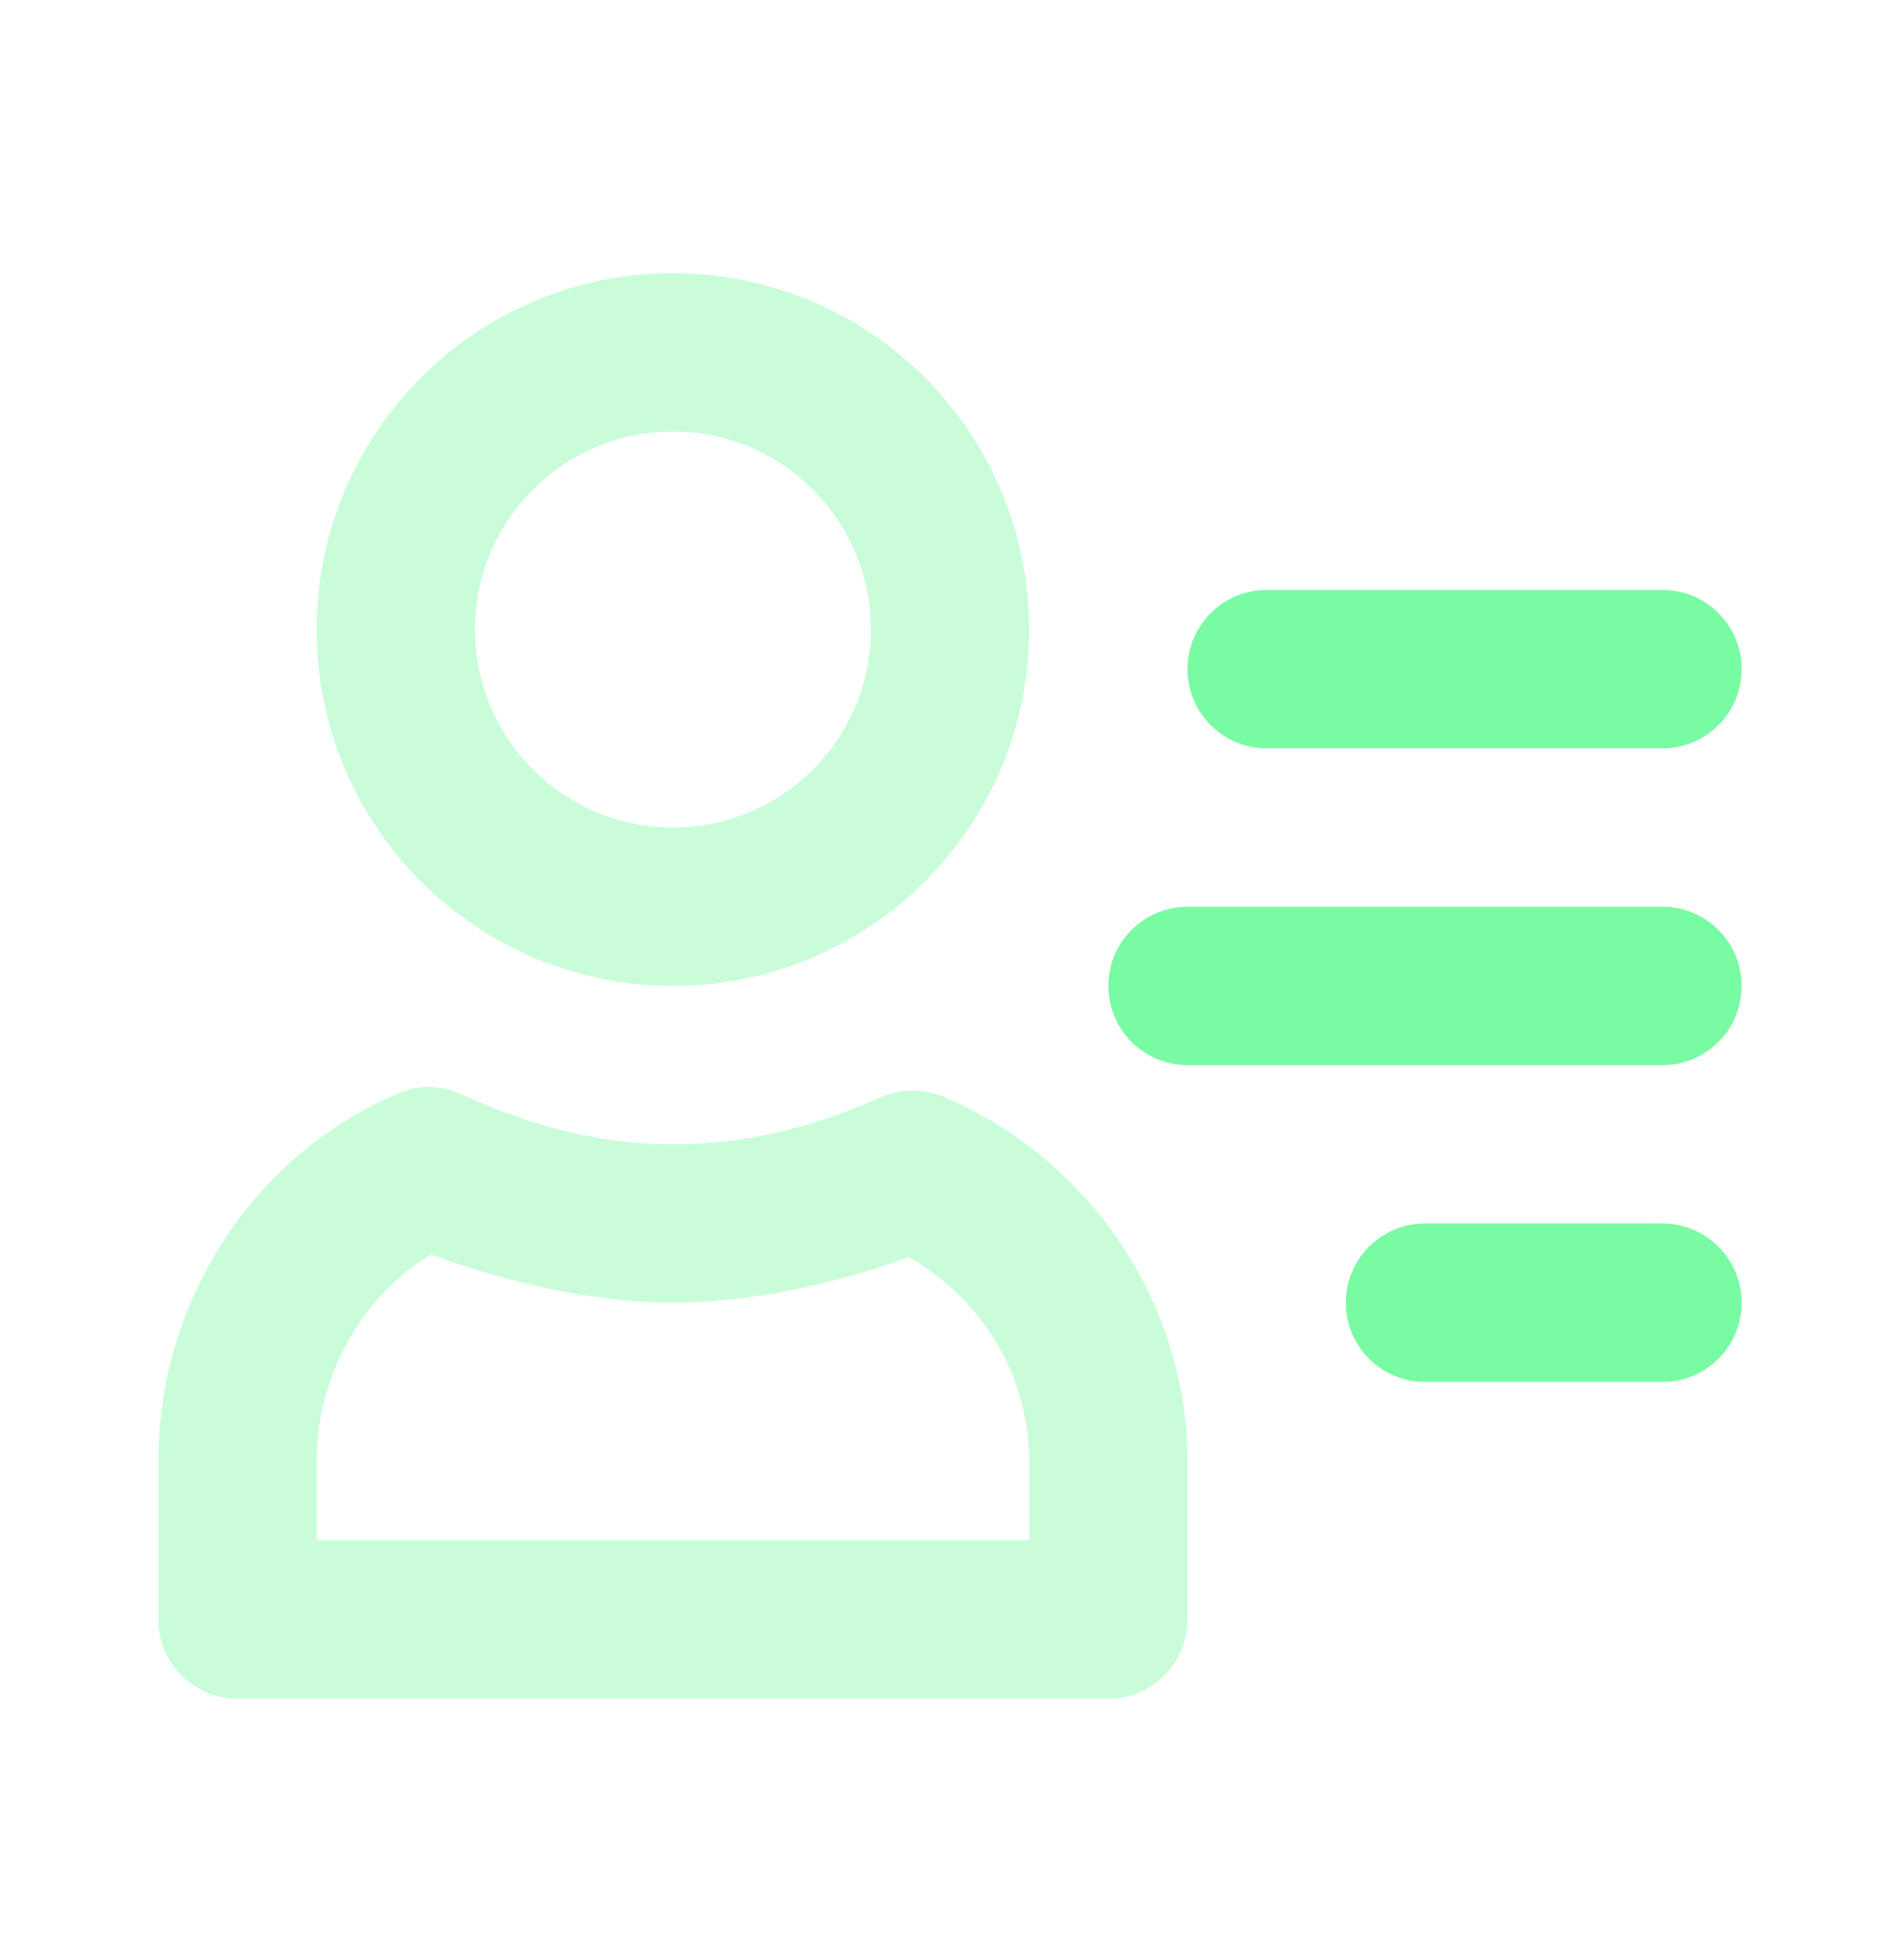 <svg width="32" height="33" viewBox="0 0 32 33" fill="none" xmlns="http://www.w3.org/2000/svg">
<path d="M21.333 9.932C20.597 9.932 20 10.529 20 11.266C20 12.002 20.597 12.599 21.333 12.599H28C28.736 12.599 29.333 12.002 29.333 11.266C29.333 10.529 28.736 9.932 28 9.932H21.333ZM20 15.266C19.264 15.266 18.667 15.863 18.667 16.599C18.667 17.335 19.264 17.932 20 17.932H28C28.736 17.932 29.333 17.335 29.333 16.599C29.333 15.863 28.736 15.266 28 15.266H20ZM24 20.599C23.264 20.599 22.667 21.196 22.667 21.932C22.667 22.669 23.264 23.266 24 23.266H28C28.736 23.266 29.333 22.669 29.333 21.932C29.333 21.196 28.736 20.599 28 20.599H24Z" fill="#78FBA3"/>
<g opacity="0.4">
<path fill-rule="evenodd" clip-rule="evenodd" d="M5.333 10.599C5.333 7.286 8.02 4.599 11.333 4.599C14.647 4.599 17.333 7.286 17.333 10.599C17.333 13.912 14.647 16.599 11.333 16.599C8.02 16.599 5.333 13.912 5.333 10.599ZM14.667 10.599C14.667 8.758 13.175 7.266 11.333 7.266C9.492 7.266 8 8.758 8 10.599C8 12.441 9.492 13.932 11.333 13.932C13.175 13.932 14.667 12.441 14.667 10.599Z" fill="#78FBA3"/>
<path fill-rule="evenodd" clip-rule="evenodd" d="M2.667 24.599C2.667 21.874 4.304 19.4 6.749 18.391C7.091 18.25 7.456 18.279 7.792 18.433C9.013 18.988 10.167 19.266 11.333 19.266C12.504 19.266 13.653 19.003 14.833 18.474C15.175 18.322 15.573 18.326 15.917 18.474C18.353 19.524 20 21.938 20 24.599V27.266C20 28.002 19.403 28.599 18.667 28.599H4C3.264 28.599 2.667 28.002 2.667 27.266V24.599ZM11.333 21.933C10.041 21.933 8.523 21.596 7.263 21.119C6.208 21.736 5.333 23.046 5.333 24.599V25.933H17.333V24.599C17.333 23.131 16.509 21.848 15.305 21.163C14.071 21.619 12.615 21.933 11.333 21.933Z" fill="#78FBA3"/>
</g>
</svg>
